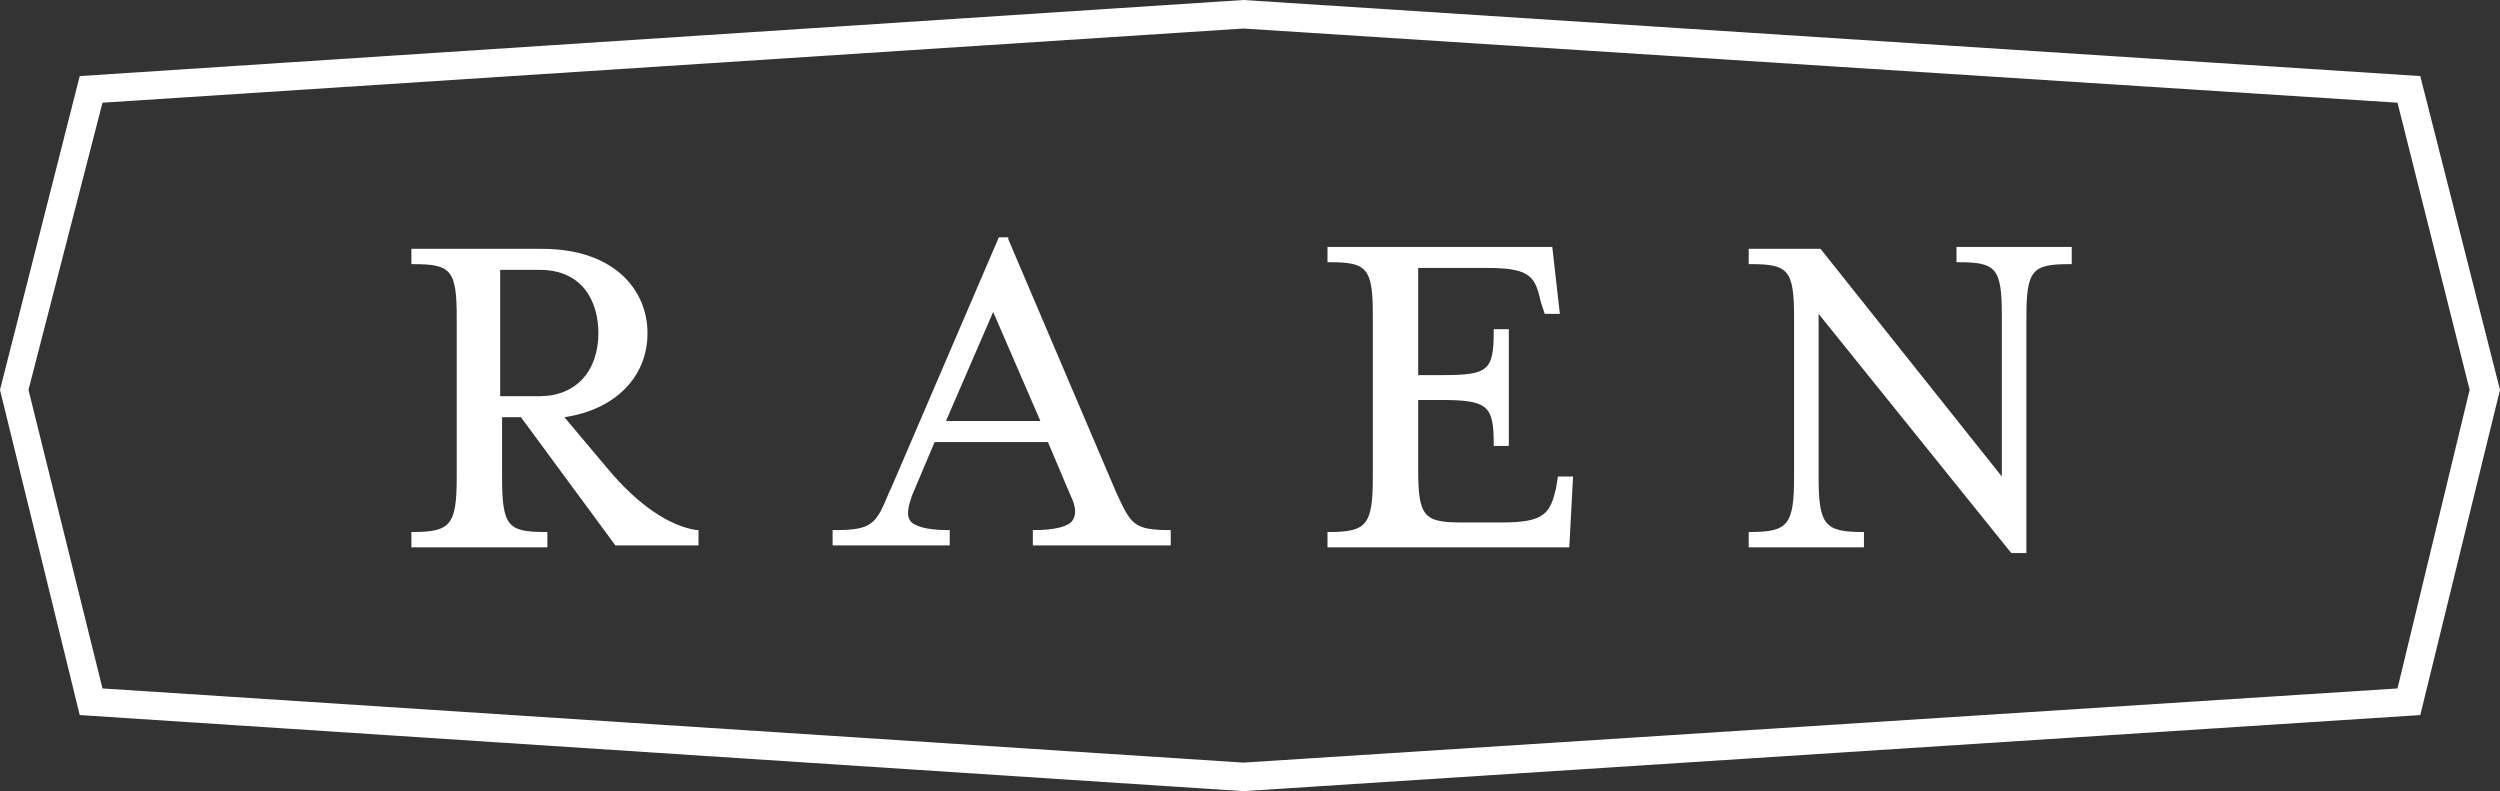 <?xml version="1.0" encoding="UTF-8"?>
<svg width="158px" height="50px" viewBox="0 0 158 50" version="1.1" xmlns="http://www.w3.org/2000/svg" xmlns:xlink="http://www.w3.org/1999/xlink">
    <rect x="0" y="0" width="158" height="50" fill="#333333" stroke="none"/>
    <!-- Generator: Sketch 42 (36781) - http://www.bohemiancoding.com/sketch -->
    <title>Group_3 Copy 2</title>
    <desc>Created with Sketch.</desc>
    <defs></defs>
    <g id="Checkout" stroke="none" stroke-width="1" fill="none" fill-rule="evenodd">
        <g id="Group_3-Copy-2" fill="#fff">
            <path d="M78.58,50 L78.58,50 L5.039,45.192 L0,24.639 L5.039,4.808 L78.58,0 L152.961,4.808 L158,24.639 L152.961,45.192 L78.58,50 Z M6.478,43.51 L78.58,48.197 L151.522,43.51 L156.081,24.639 L151.522,6.491 L78.58,1.803 L6.478,6.49 L1.8,24.639 L6.478,43.51 Z" id="Path_1"></path>
            <g id="Group_2" transform="translate(26, 15)">
                <g id="Group_1" transform="translate(0, 0.726)">
                    <path d="M18.026,17.776 C16.354,17.535 14.325,16.205 12.415,13.906 L9.67,10.642 C12.893,10.158 14.922,8.102 14.922,5.321 C14.922,2.661 12.893,0 8.237,0 L0,0 L0,0.968 L0.119,0.968 C2.507,0.968 2.865,1.33 2.865,4.354 L2.865,14.391 C2.865,17.414 2.507,17.897 0.119,17.897 L0,17.897 L0,18.864 L8.595,18.864 L8.595,17.897 L8.476,17.897 C6.088,17.897 5.73,17.535 5.73,14.391 L5.73,10.642 L6.924,10.642 L12.893,18.744 L18.146,18.744 L18.146,17.776 L18.026,17.776 Z M5.611,9.191 L5.611,1.33 L8.118,1.33 C10.863,1.33 11.818,3.386 11.818,5.321 C11.818,7.739 10.386,9.312 8.118,9.312 L5.611,9.312 L5.611,9.191 Z" id="Path_2"></path>
                </g>
                <path d="M36.768,4.716 L39.753,11.609 L33.784,11.609 L36.768,4.716 Z M48.109,18.502 L47.99,18.502 C45.602,18.502 45.483,18.139 44.528,16.084 L37.724,0.121 L37.724,0 L37.127,0 L30.322,15.842 L30.203,16.083 C29.367,18.139 29.128,18.502 26.741,18.502 L26.621,18.502 L26.621,19.469 L34.023,19.469 L34.023,18.502 L33.903,18.502 C32.59,18.502 31.754,18.26 31.516,17.897 C31.277,17.534 31.396,17.051 31.635,16.326 L33.068,12.94 L40.23,12.94 L41.663,16.325 C42.021,17.05 42.021,17.534 41.782,17.896 C41.544,18.258 40.708,18.501 39.395,18.501 L39.275,18.501 L39.275,19.468 L47.99,19.468 L47.99,18.501 L48.109,18.502 Z" id="Path_3"></path>
                <path d="M73.417,15.116 L72.462,15.116 L72.343,15.842 C71.985,17.413 71.627,18.018 69,18.018 L66.374,18.018 C63.986,18.018 63.628,17.656 63.628,14.632 L63.628,10.279 L65.061,10.279 C68.045,10.279 68.403,10.642 68.403,13.06 L68.403,13.181 L69.358,13.181 L69.358,5.805 L68.403,5.805 L68.403,5.925 C68.403,8.465 68.045,8.707 65.061,8.707 L63.629,8.707 L63.629,1.935 L68.046,1.935 C70.792,1.935 71.03,2.54 71.388,4.112 L71.627,4.837 L72.582,4.837 L72.104,0.605 L57.898,0.605 L57.898,1.572 L58.018,1.572 C60.405,1.572 60.763,1.935 60.763,4.958 L60.763,15.116 C60.763,18.139 60.405,18.622 58.018,18.622 L57.898,18.622 L57.898,19.59 L73.179,19.59 L73.417,15.116 Z" id="Path_4"></path>
                <path d="M104.933,0.605 L97.651,0.605 L97.651,1.572 L97.77,1.572 C100.158,1.572 100.516,1.935 100.516,4.958 L100.516,15.116 L89.056,0.726 L84.519,0.726 L84.519,1.693 L84.639,1.693 C87.026,1.693 87.385,2.056 87.385,5.079 L87.385,15.116 C87.385,18.139 87.026,18.622 84.639,18.622 L84.519,18.622 L84.519,19.59 L91.802,19.59 L91.802,18.622 L91.682,18.622 C89.295,18.622 88.936,18.139 88.936,15.116 L88.936,4.837 L101.113,19.953 L102.068,19.953 L102.068,5.079 C102.068,2.056 102.426,1.693 104.814,1.693 L104.933,1.693 L104.933,0.605 Z" id="Path_5"></path>
            </g>
        </g>
    </g>
</svg>